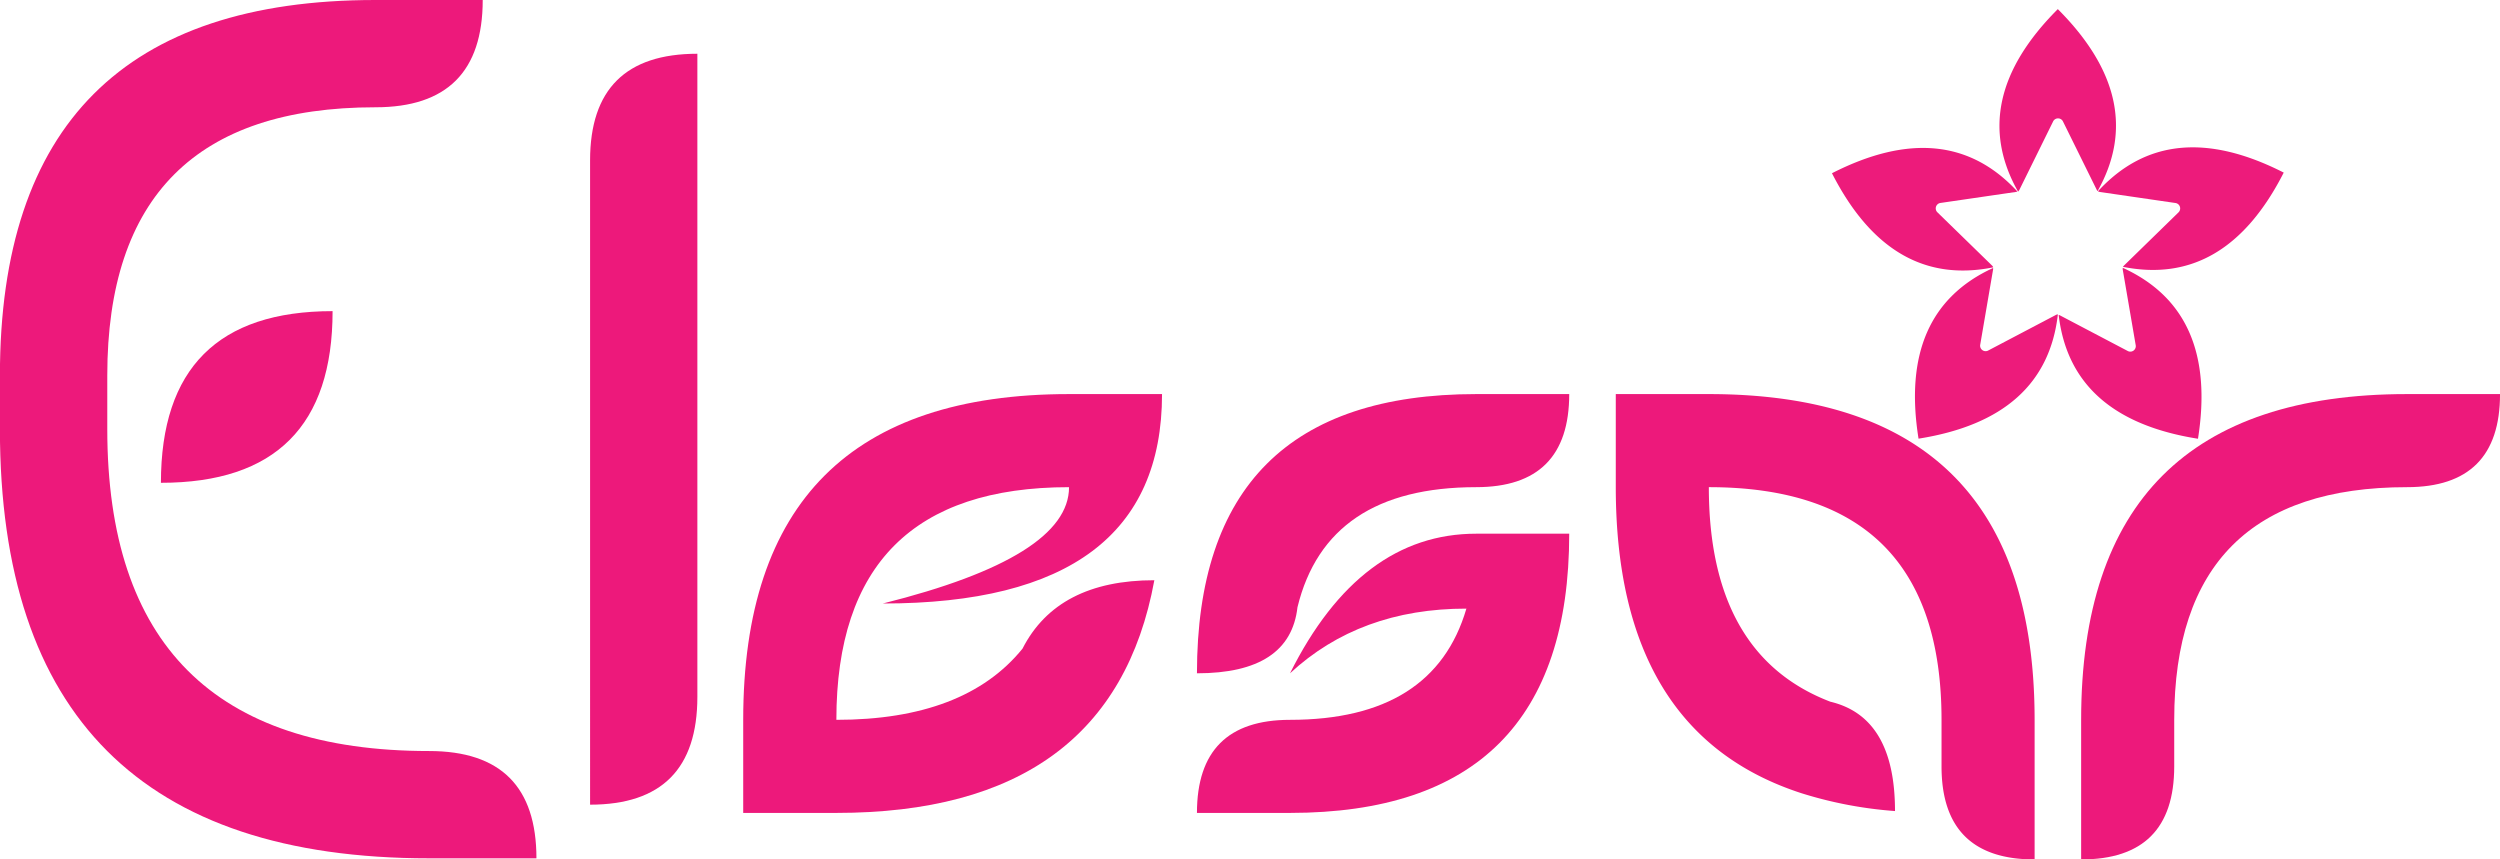 <svg id="Text" xmlns="http://www.w3.org/2000/svg" viewBox="0 0 910.21 312.91">
  <defs>
    <style>
      .cls-1 {
        fill: #ed197b;
      }

      .cls-2 {
        fill: #ed1b7b;
      }
    </style>
  </defs>
  <g>
    <path class="cls-1" d="M138.84,230.15v19.53q0,117.2,117.19,117.19,39.06,0,39.06,39.06H256q-156.25,0-156.25-156.25V230.15q0-136.71,136.72-136.72h39.06q0,39.07-39.06,39.06Q138.83,132.49,138.84,230.15Zm19.53,39.06q0-62.49,62.5-62.5Q220.87,269.21,158.37,269.21Z" transform="translate(-99.78 -93.43)"/>
    <path class="cls-1" d="M353.68,113V347.14q0,39.25-39.06,39.26V151.83Q314.62,113,353.68,113Z" transform="translate(-99.78 -93.43)"/>
  </g>
  <g>
    <path class="cls-1" d="M370.37,355.51q0-118.59,118.6-118.6h33.89q0,76.25-101.66,76.25Q489,296.21,489,270.8q-84.72,0-84.71,84.71,46.76,0,67.77-25.92,12.71-24.9,48-24.91Q504.56,389.4,404.26,389.4H370.37Z" transform="translate(-99.78 -93.43)"/>
    <path class="cls-1" d="M535.57,338.57q0-101.65,101.66-101.66h33.88q0,33.89-33.88,33.89-54.39,0-65.06,43.71Q569.46,338.57,535.57,338.57Zm33.88,0q25.42-50.83,67.78-50.83h33.88q0,101.65-101.66,101.66H535.57q0-33.88,33.88-33.89,52.37,0,64.22-40.49Q594.87,315,569.45,338.57Z" transform="translate(-99.78 -93.43)"/>
    <path class="cls-1" d="M688.06,270.8V236.91h33.88q118.6,0,118.61,118.6v50.83q-33.88,0-33.89-33.88V355.51q0-84.7-84.72-84.71,0,61.17,44.23,78.11,23.55,5.58,23.55,39.81a149.84,149.84,0,0,1-33.89-6.44Q688.06,360.42,688.06,270.8Z" transform="translate(-99.78 -93.43)"/>
    <path class="cls-1" d="M891.38,355.51v16.95q0,33.89-33.89,33.88V355.51q0-118.59,118.61-118.6H1010q0,33.89-33.88,33.89Q891.38,270.8,891.38,355.51Z" transform="translate(-99.78 -93.43)"/>
  </g>
  <g id="Star2">
    <path class="cls-2" d="M863.48,163a1.72,1.72,0,0,1-.31-.45l-12.26-24.83a2,2,0,0,0-3.66,0L835,162.56a2,2,0,0,1-.48.62Q815.76,130,849,96.75,882.09,129.89,863.48,163Z" transform="translate(-99.78 -93.43)"/>
    <path class="cls-2" d="M825.43,191a1.7,1.7,0,0,1,0,.55l-4.67,27.29a2,2,0,0,0,3,2.15l24.5-12.88a1.9,1.9,0,0,1,.76-.22q-4.35,37.9-50.73,45.25Q790.9,206.85,825.43,191Z" transform="translate(-99.78 -93.43)"/>
    <path class="cls-2" d="M834.28,163.15a1.7,1.7,0,0,1-.53.16l-27.4,4a2,2,0,0,0-1.13,3.48l19.83,19.32a1.92,1.92,0,0,1,.44.65q-37.4,7.58-58.72-34.26Q808.53,135.21,834.28,163.15Z" transform="translate(-99.78 -93.43)"/>
    <path class="cls-2" d="M849.31,208.1a1.89,1.89,0,0,1,.52.18l24.51,12.88a2,2,0,0,0,3-2.15l-4.68-27.29a1.86,1.86,0,0,1,0-.78q34.71,15.84,27.37,62.23Q853.72,245.84,849.31,208.1Z" transform="translate(-99.78 -93.43)"/>
    <path class="cls-2" d="M872.72,190.58a1.85,1.85,0,0,1,.34-.44l19.82-19.33a2,2,0,0,0-1.13-3.48l-27.4-4a2.18,2.18,0,0,1-.74-.26q25.8-28.12,67.64-6.8Q910,198.05,872.72,190.58Z" transform="translate(-99.78 -93.43)"/>
  </g>
</svg>

